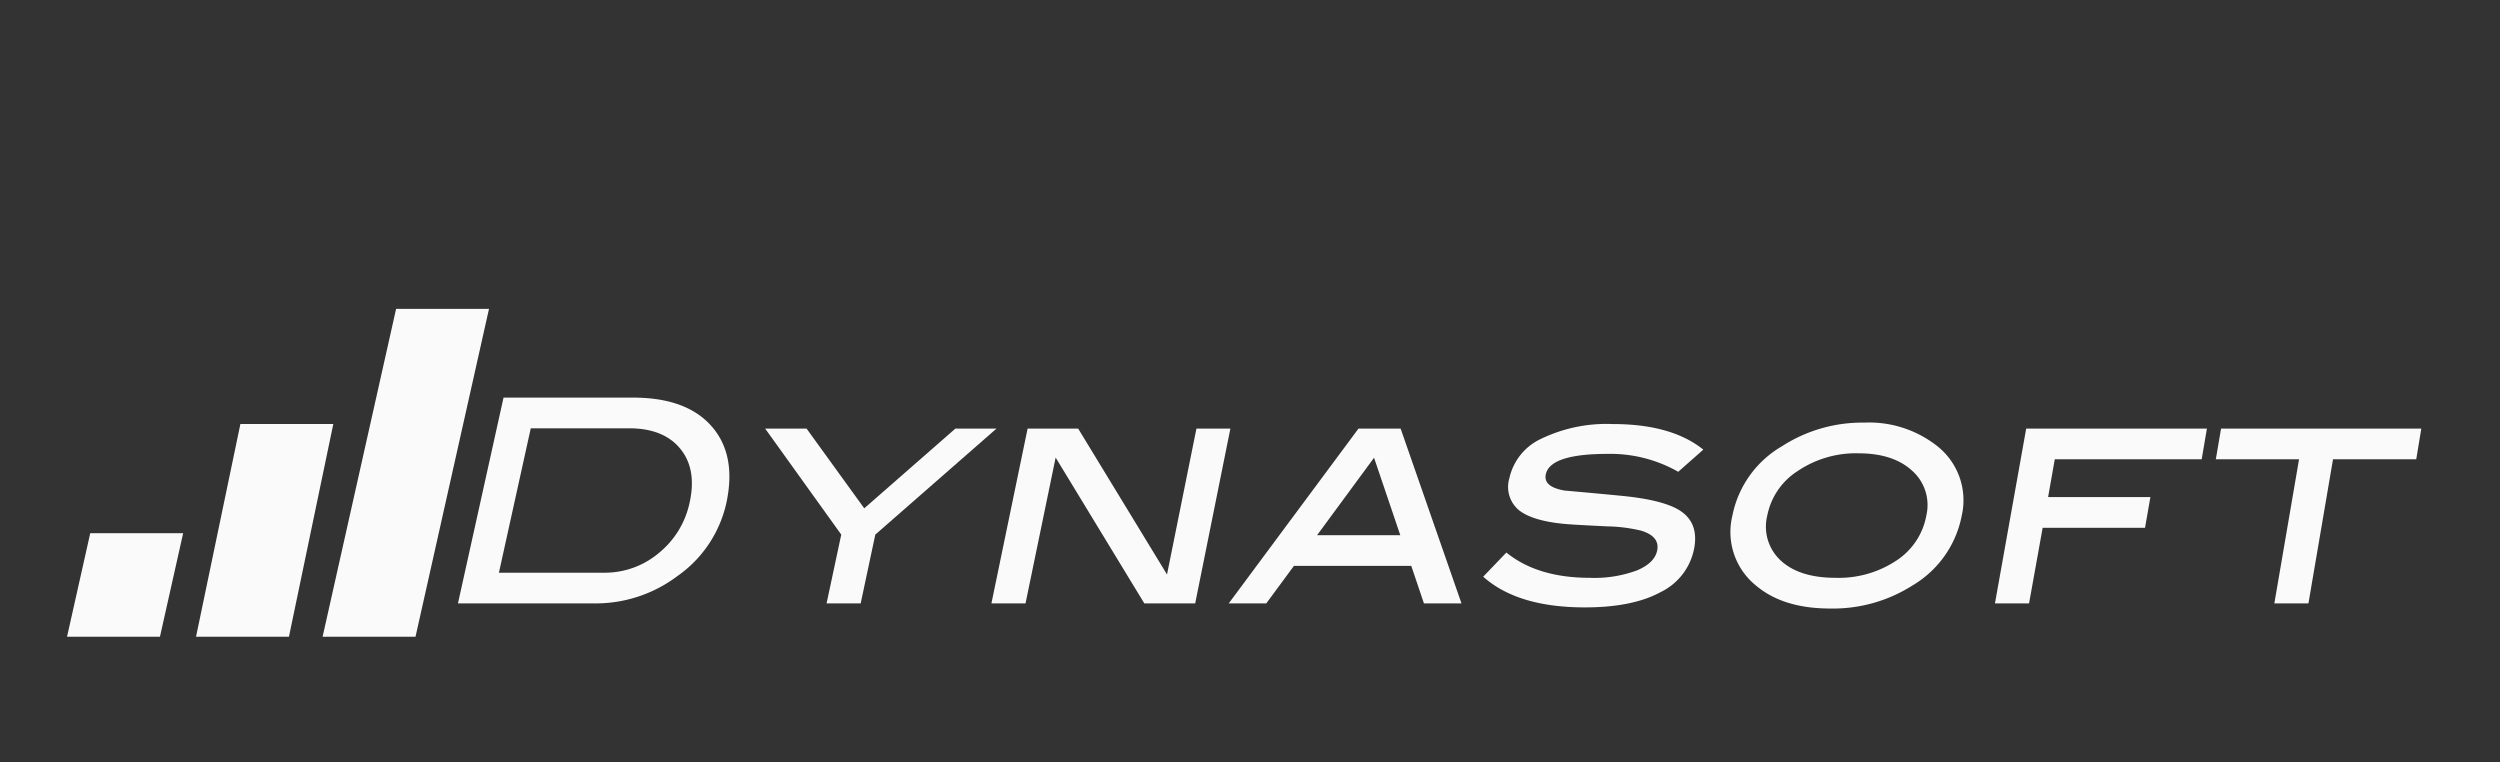 <svg id="Layer_1" data-name="Layer 1" xmlns="http://www.w3.org/2000/svg" viewBox="0 0 327.941 100"><rect x="0" y="0" width="327.941" height="100" fill="#333333" stroke="none"/><polygon points="42.318 83.523 54.506 83.523 64.147 40.513 51.96 40.513 42.318 83.523" style="fill:#fafafa"/><polygon points="8.794 83.523 20.982 83.523 24.026 69.943 11.838 69.943 8.794 83.523" style="fill:#fafafa"/><polygon points="25.715 83.523 37.903 83.523 43.721 55.623 31.533 55.623 25.715 83.523" style="fill:#fafafa"/><path d="M83.028,52.156q7.004,0,10.305,3.748,3.301,3.747,1.955,10.049a15.894,15.894,0,0,1-6.436,9.62,17.819,17.819,0,0,1-10.849,3.58H60.072l5.98-26.996ZM79.265,75.125a10.975,10.975,0,0,0,7.179-2.601A11.584,11.584,0,0,0,90.479,65.841q.935-4.341-1.262-7-2.196-2.657-6.683-2.658H69.624L65.446,75.125Z" style="fill:#fafafa"/><path d="M130.718,56.22l-15.899,13.908-1.918,9.024h-4.474l1.926-9.024-9.983-13.908h5.431l7.568,10.46,11.956-10.46Z" style="fill:#fafafa"/><path d="M156.781,79.152h-6.674L138.475,60.024l-3.951,19.129h-4.474l4.748-22.932h6.631l11.655,19.138,3.86-19.138h4.453Z" style="fill:#fafafa"/><path d="M191.713,79.152h-4.924l-1.664-4.922H169.733l-3.629,4.922h-4.924l17.021-22.932H183.729Zm-8.028-8.949-3.442-10.158L172.77,70.203Z" style="fill:#fafafa"/><path d="M220.144,61.888a17.981,17.981,0,0,0-9.252-2.349q-7.61,0-8.128,2.722-.307,1.604,2.464,2.088,3.837.336,7.671.709,5.506.559,7.612,2.014,2.34,1.604,1.721,4.885a8.043,8.043,0,0,1-4.379,5.705q-3.683,2.014-9.949,2.014-8.837,0-13.343-4.027l3.039-3.169q4.084,3.319,10.978,3.318a16.029,16.029,0,0,0,6.188-.988q2.311-.988,2.622-2.629.347-1.826-2.118-2.573a20.376,20.376,0,0,0-4.395-.56q-4.719-.224-5.776-.335-4.16-.41-5.897-1.827a3.971,3.971,0,0,1-1.212-4.139,7.48,7.48,0,0,1,4.203-5.202,19.757,19.757,0,0,1,9.36-1.92q7.713,0,11.88,3.356Z" style="fill:#fafafa"/><path d="M257.337,67.63a13.632,13.632,0,0,1-6.47,9.173,19.429,19.429,0,0,1-10.811,3.02q-6.154,0-9.722-3.02a9.023,9.023,0,0,1-3.083-9.173,13.573,13.573,0,0,1,6.509-9.098,19.424,19.424,0,0,1,10.766-3.095,14.435,14.435,0,0,1,9.614,3.095A9.056,9.056,0,0,1,257.337,67.63Zm-4.644-.019a6.016,6.016,0,0,0-1.849-5.849q-2.487-2.298-7.063-2.299a13.625,13.625,0,0,0-7.955,2.317,8.975,8.975,0,0,0-3.998,5.831,6.038,6.038,0,0,0,1.769,5.923q2.451,2.262,7.19,2.261a13.665,13.665,0,0,0,7.973-2.261A8.954,8.954,0,0,0,252.692,67.612Z" style="fill:#fafafa"/><path d="M288.809,60.247h-19.271l-.874,4.959h13.418l-.704,4.027H267.948l-1.782,9.919h-4.475l4.099-22.932h23.706Z" style="fill:#fafafa"/><path d="M316.954,60.247H306.037l-3.224,18.905h-4.473l3.241-18.905H290.664l.687-4.027h26.267Z" style="fill:#fafafa"/></svg>